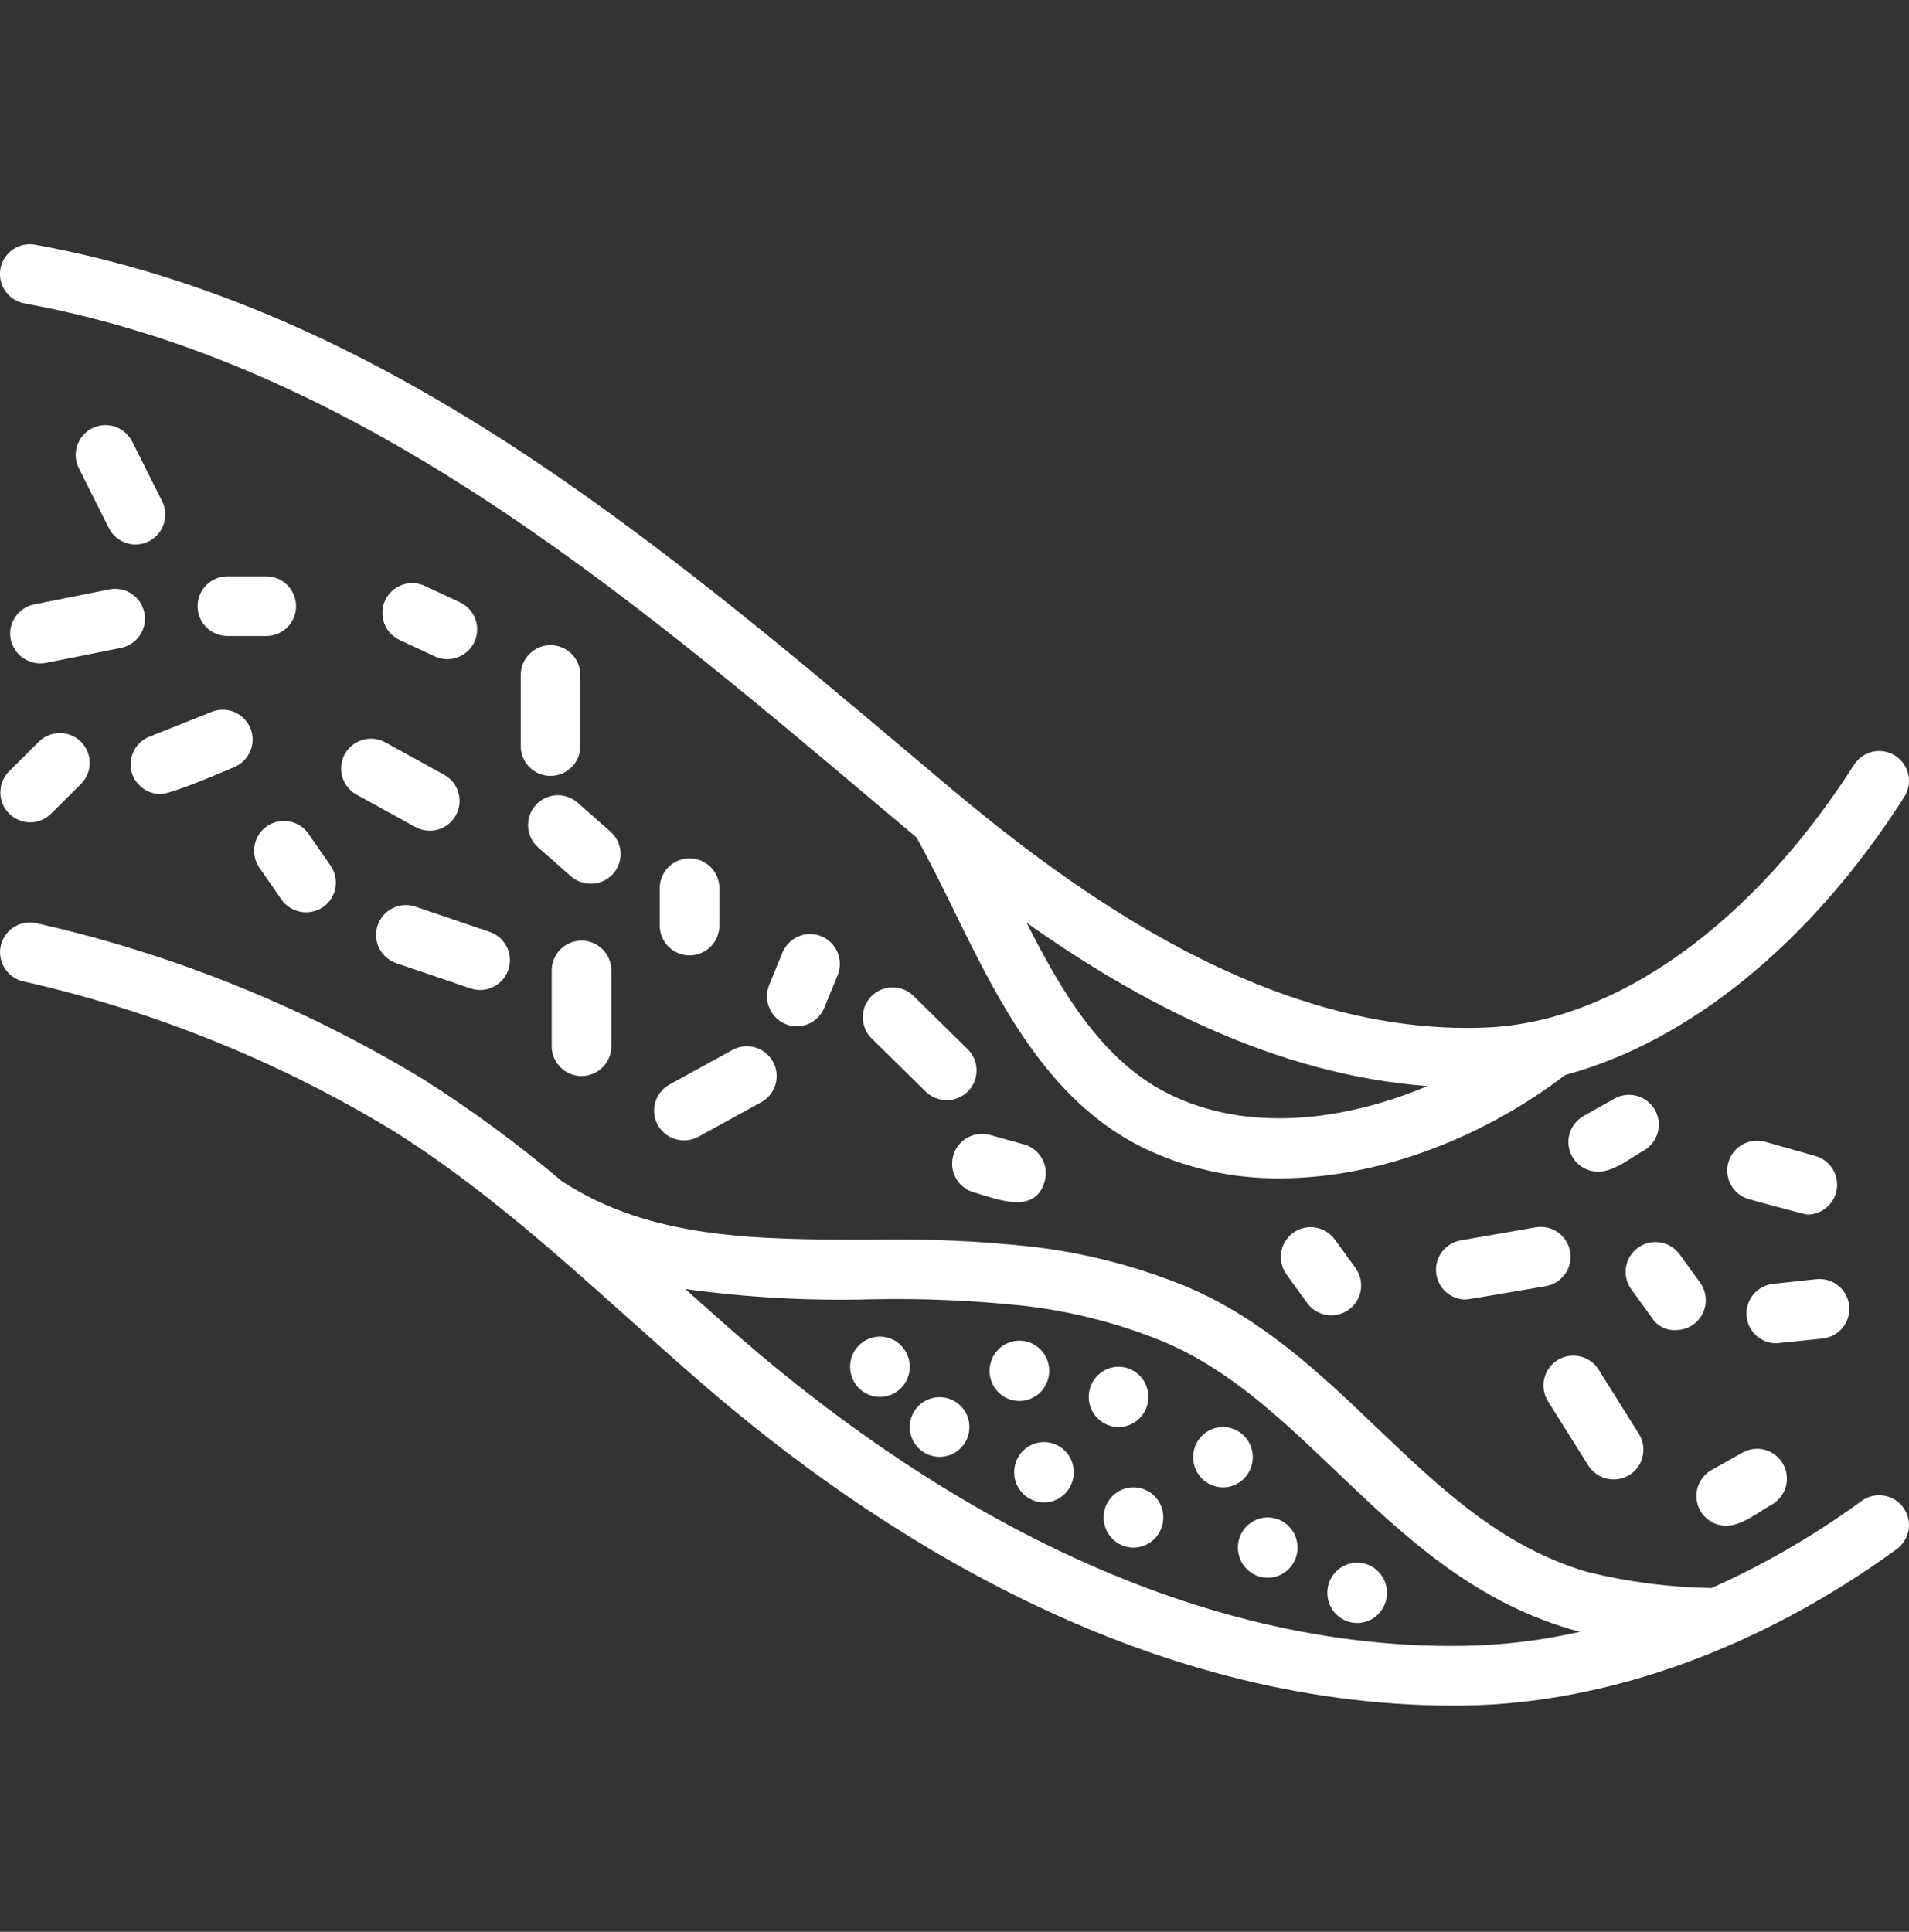 <svg xmlns="http://www.w3.org/2000/svg" fill="none" viewBox="0 0 84 85" height="85" width="84">
<rect x="0" y="0" width="84" height="85" fill="#333333" stroke="none"/>
<g clip-path="url(#clip0_579_448)">
<path fill="white" d="M5.967 23.959C6.189 23.956 6.408 23.898 6.601 23.788C6.795 23.679 6.958 23.522 7.075 23.333C7.192 23.144 7.259 22.928 7.27 22.706C7.281 22.483 7.236 22.262 7.138 22.062L5.815 19.429C5.738 19.275 5.631 19.137 5.501 19.025C5.37 18.912 5.219 18.826 5.055 18.772C4.892 18.718 4.719 18.696 4.547 18.709C4.376 18.721 4.208 18.768 4.054 18.845C3.9 18.922 3.763 19.029 3.65 19.16C3.537 19.29 3.451 19.441 3.397 19.605C3.343 19.768 3.322 19.941 3.334 20.113C3.347 20.285 3.393 20.453 3.47 20.607L4.793 23.24C4.904 23.456 5.072 23.637 5.279 23.764C5.486 23.89 5.724 23.958 5.967 23.959Z"></path>
<path fill="white" d="M7.059 34.941C7.555 34.948 10.182 33.803 10.289 33.76C10.613 33.631 10.872 33.379 11.01 33.059C11.148 32.74 11.153 32.378 11.024 32.055C10.895 31.732 10.643 31.472 10.324 31.335C10.004 31.197 9.643 31.192 9.319 31.32L6.573 32.414C6.413 32.478 6.267 32.572 6.143 32.692C6.02 32.813 5.921 32.956 5.853 33.114C5.785 33.273 5.749 33.443 5.746 33.615C5.744 33.788 5.776 33.959 5.84 34.119C5.941 34.36 6.11 34.566 6.326 34.712C6.543 34.858 6.797 34.938 7.059 34.941Z"></path>
<path fill="white" d="M15.171 33.181C15.004 33.486 14.964 33.845 15.061 34.18C15.158 34.514 15.383 34.796 15.688 34.964L18.276 36.389C18.581 36.557 18.94 36.597 19.275 36.5C19.609 36.403 19.891 36.178 20.059 35.873C20.227 35.568 20.267 35.209 20.17 34.874C20.073 34.54 19.848 34.258 19.543 34.09L16.955 32.665C16.65 32.497 16.291 32.458 15.956 32.554C15.622 32.651 15.34 32.877 15.171 33.181Z"></path>
<path fill="white" d="M0.472 28.137C0.545 28.476 0.747 28.773 1.036 28.965C1.324 29.157 1.676 29.23 2.017 29.167L5.322 28.507C5.664 28.439 5.964 28.238 6.157 27.949C6.35 27.659 6.421 27.305 6.352 26.963C6.284 26.622 6.084 26.322 5.794 26.129C5.505 25.936 5.15 25.865 4.809 25.933L1.502 26.593C1.161 26.662 0.861 26.863 0.668 27.152C0.474 27.442 0.404 27.796 0.472 28.137Z"></path>
<path fill="white" d="M13.027 26.672C13.027 26.323 12.889 25.99 12.643 25.744C12.397 25.497 12.063 25.359 11.715 25.359H10.006C9.658 25.359 9.324 25.497 9.078 25.744C8.832 25.99 8.694 26.323 8.694 26.672C8.694 27.02 8.832 27.354 9.078 27.6C9.324 27.846 9.658 27.984 10.006 27.984H11.715C12.063 27.984 12.397 27.846 12.643 27.6C12.889 27.354 13.027 27.02 13.027 26.672Z"></path>
<path fill="white" d="M17.582 28.159L19.128 28.88C19.444 29.027 19.805 29.043 20.132 28.924C20.459 28.805 20.726 28.561 20.873 28.246C21.02 27.93 21.036 27.569 20.917 27.242C20.798 26.915 20.554 26.648 20.239 26.501L18.692 25.78C18.376 25.632 18.015 25.617 17.688 25.735C17.361 25.855 17.095 26.099 16.947 26.414C16.8 26.73 16.784 27.09 16.903 27.418C17.022 27.745 17.266 28.011 17.582 28.159Z"></path>
<path fill="white" d="M12.385 39.582C12.586 39.865 12.889 40.058 13.231 40.12C13.572 40.182 13.925 40.108 14.212 39.913C14.354 39.815 14.474 39.69 14.568 39.545C14.661 39.4 14.725 39.238 14.756 39.069C14.787 38.899 14.784 38.725 14.747 38.557C14.711 38.388 14.641 38.229 14.543 38.087L13.572 36.686C13.374 36.4 13.07 36.204 12.728 36.142C12.385 36.08 12.032 36.156 11.746 36.354C11.46 36.552 11.264 36.856 11.202 37.199C11.14 37.541 11.216 37.894 11.415 38.18L12.385 39.582Z"></path>
<path fill="white" d="M1.313 36.184C1.659 36.187 1.991 36.053 2.239 35.812L3.561 34.496C3.808 34.25 3.947 33.917 3.947 33.569C3.948 33.221 3.811 32.887 3.565 32.641C3.32 32.394 2.987 32.255 2.639 32.254C2.291 32.253 1.957 32.39 1.71 32.635L0.388 33.951C0.208 34.136 0.087 34.368 0.039 34.621C-0.009 34.873 0.017 35.134 0.116 35.372C0.214 35.609 0.38 35.813 0.593 35.957C0.806 36.101 1.056 36.18 1.313 36.184Z"></path>
<path fill="white" d="M25.537 32.827V29.7C25.537 29.352 25.398 29.018 25.152 28.772C24.906 28.526 24.573 28.387 24.224 28.387C23.876 28.387 23.543 28.526 23.297 28.772C23.05 29.018 22.912 29.352 22.912 29.7V32.827C22.912 33.175 23.05 33.508 23.297 33.755C23.543 34.001 23.876 34.139 24.224 34.139C24.573 34.139 24.906 34.001 25.152 33.755C25.398 33.508 25.537 33.175 25.537 32.827Z"></path>
<path fill="white" d="M17.437 42.379L20.702 43.49C20.865 43.545 21.038 43.568 21.21 43.557C21.382 43.546 21.55 43.501 21.704 43.425C21.859 43.349 21.997 43.243 22.111 43.113C22.225 42.984 22.312 42.833 22.367 42.67C22.423 42.507 22.446 42.334 22.435 42.162C22.424 41.99 22.379 41.822 22.303 41.667C22.227 41.513 22.121 41.374 21.991 41.261C21.862 41.147 21.711 41.06 21.548 41.004L18.282 39.894C17.953 39.782 17.592 39.805 17.28 39.959C16.967 40.112 16.729 40.384 16.617 40.714C16.505 41.043 16.528 41.404 16.682 41.716C16.836 42.028 17.107 42.267 17.437 42.379Z"></path>
<path fill="white" d="M26.863 36.593L25.416 35.319C25.287 35.205 25.137 35.117 24.973 35.061C24.81 35.005 24.637 34.981 24.465 34.992C24.293 35.003 24.125 35.048 23.97 35.124C23.815 35.2 23.676 35.305 23.562 35.435C23.448 35.564 23.361 35.715 23.305 35.878C23.249 36.042 23.227 36.214 23.238 36.387C23.249 36.559 23.294 36.727 23.37 36.882C23.446 37.037 23.552 37.175 23.682 37.289L25.128 38.563C25.391 38.789 25.732 38.904 26.078 38.882C26.424 38.86 26.748 38.703 26.98 38.446C27.094 38.316 27.182 38.166 27.238 38.003C27.293 37.839 27.317 37.667 27.306 37.495C27.295 37.323 27.25 37.155 27.174 37C27.098 36.845 26.992 36.707 26.863 36.593Z"></path>
<path fill="white" d="M24.276 42.699V46.032C24.276 46.205 24.31 46.375 24.376 46.534C24.442 46.694 24.538 46.838 24.66 46.96C24.782 47.082 24.927 47.179 25.086 47.245C25.245 47.311 25.416 47.345 25.588 47.345C25.761 47.345 25.931 47.311 26.09 47.245C26.25 47.179 26.394 47.082 26.516 46.96C26.638 46.838 26.735 46.694 26.801 46.534C26.867 46.375 26.901 46.205 26.901 46.032V42.699C26.901 42.527 26.867 42.356 26.801 42.197C26.735 42.038 26.638 41.893 26.516 41.771C26.394 41.649 26.25 41.553 26.09 41.487C25.931 41.421 25.761 41.387 25.588 41.387C25.416 41.387 25.245 41.421 25.086 41.487C24.927 41.553 24.782 41.649 24.66 41.771C24.538 41.893 24.442 42.038 24.376 42.197C24.31 42.356 24.276 42.527 24.276 42.699Z"></path>
<path fill="white" d="M42.578 46.164L40.197 43.821C39.949 43.577 39.614 43.442 39.266 43.444C38.918 43.447 38.586 43.588 38.341 43.836C38.097 44.084 37.962 44.419 37.964 44.768C37.967 45.116 38.108 45.448 38.356 45.693L40.737 48.035C40.987 48.276 41.321 48.409 41.668 48.406C42.015 48.403 42.347 48.264 42.593 48.02C42.837 47.771 42.973 47.437 42.97 47.089C42.967 46.74 42.826 46.408 42.578 46.164Z"></path>
<path fill="white" d="M69.89 64.485C70.078 64.776 70.372 64.983 70.71 65.061C71.049 65.138 71.404 65.08 71.7 64.899C71.994 64.713 72.204 64.419 72.281 64.079C72.359 63.74 72.299 63.384 72.114 63.089L70.34 60.262C70.154 59.967 69.86 59.758 69.52 59.68C69.181 59.603 68.825 59.663 68.53 59.848C68.235 60.033 68.026 60.328 67.948 60.667C67.871 61.007 67.931 61.363 68.116 61.658L69.89 64.485Z"></path>
<path fill="white" d="M67.571 54.003L64.274 54.576C63.951 54.632 63.66 54.808 63.459 55.068C63.259 55.328 63.163 55.654 63.191 55.981C63.219 56.309 63.369 56.614 63.611 56.836C63.853 57.058 64.169 57.181 64.498 57.182C64.572 57.182 68.021 56.59 68.021 56.59C68.191 56.56 68.353 56.498 68.499 56.405C68.645 56.313 68.771 56.193 68.87 56.052C68.969 55.911 69.04 55.752 69.078 55.584C69.115 55.415 69.12 55.241 69.09 55.072C69.06 54.902 68.998 54.739 68.905 54.594C68.813 54.448 68.693 54.322 68.552 54.223C68.411 54.123 68.252 54.053 68.083 54.015C67.915 53.978 67.741 53.974 67.571 54.003Z"></path>
<path fill="white" d="M30.341 42.037C30.514 42.037 30.684 42.003 30.844 41.937C31.003 41.871 31.148 41.775 31.269 41.653C31.391 41.531 31.488 41.386 31.554 41.227C31.62 41.068 31.654 40.897 31.654 40.725V39.08C31.654 38.731 31.515 38.398 31.269 38.151C31.023 37.905 30.689 37.767 30.341 37.767C29.993 37.767 29.659 37.905 29.413 38.151C29.167 38.398 29.029 38.731 29.029 39.08V40.725C29.029 41.073 29.167 41.407 29.413 41.653C29.659 41.899 29.993 42.037 30.341 42.037Z"></path>
<path fill="white" d="M28.943 49.501C29.113 49.803 29.395 50.027 29.728 50.124C30.061 50.221 30.419 50.183 30.725 50.019L33.495 48.497C33.8 48.33 34.026 48.047 34.123 47.713C34.22 47.379 34.18 47.02 34.013 46.715C33.845 46.41 33.563 46.184 33.229 46.086C32.894 45.989 32.535 46.029 32.23 46.197L29.461 47.718C29.156 47.886 28.93 48.168 28.833 48.502C28.736 48.837 28.775 49.196 28.943 49.501Z"></path>
<path fill="white" d="M35.052 45.161C35.312 45.16 35.566 45.082 35.782 44.938C35.998 44.793 36.167 44.588 36.267 44.348L36.856 42.912C36.922 42.752 36.955 42.581 36.955 42.409C36.955 42.236 36.92 42.065 36.854 41.906C36.787 41.747 36.69 41.602 36.567 41.48C36.445 41.359 36.3 41.262 36.14 41.197C35.98 41.132 35.809 41.098 35.636 41.099C35.464 41.1 35.293 41.135 35.134 41.202C34.975 41.269 34.83 41.366 34.709 41.489C34.588 41.612 34.492 41.757 34.427 41.917C34.427 41.917 33.84 43.35 33.839 43.353C33.761 43.553 33.733 43.768 33.756 43.98C33.779 44.193 33.854 44.397 33.973 44.574C34.093 44.752 34.253 44.898 34.441 45C34.629 45.102 34.838 45.158 35.052 45.161Z"></path>
<path fill="white" d="M42.854 52.466C43.861 52.746 45.547 53.489 45.971 51.971C46.064 51.636 46.02 51.277 45.849 50.974C45.678 50.671 45.394 50.448 45.059 50.355L43.558 49.937C43.223 49.844 42.865 49.889 42.562 50.06C42.26 50.231 42.037 50.515 41.944 50.85C41.851 51.185 41.894 51.543 42.065 51.846C42.235 52.149 42.519 52.372 42.854 52.466Z"></path>
<path fill="white" d="M56.901 54.243C56.619 54.448 56.43 54.755 56.375 55.099C56.32 55.443 56.404 55.794 56.608 56.076L57.519 57.334C57.723 57.615 58.031 57.804 58.374 57.859C58.717 57.913 59.068 57.829 59.35 57.626C59.632 57.422 59.821 57.114 59.876 56.771C59.931 56.428 59.848 56.077 59.645 55.795L58.734 54.537C58.633 54.397 58.505 54.279 58.358 54.189C58.212 54.098 58.048 54.038 57.878 54.011C57.708 53.983 57.534 53.99 57.367 54.03C57.199 54.07 57.041 54.142 56.901 54.243Z"></path>
<path fill="white" d="M73.756 58.525C73.996 58.522 74.23 58.454 74.434 58.328C74.638 58.202 74.803 58.022 74.913 57.809C75.022 57.595 75.071 57.356 75.054 57.117C75.037 56.877 74.956 56.647 74.818 56.451L73.907 55.193C73.806 55.053 73.678 54.935 73.531 54.845C73.384 54.755 73.221 54.694 73.051 54.667C72.881 54.64 72.707 54.646 72.539 54.686C72.372 54.726 72.214 54.799 72.074 54.9C71.934 55.001 71.816 55.128 71.726 55.275C71.635 55.422 71.575 55.585 71.548 55.755C71.52 55.926 71.527 56.099 71.567 56.267C71.607 56.435 71.68 56.593 71.781 56.733L72.692 57.99C72.805 58.167 72.964 58.309 73.151 58.403C73.338 58.497 73.547 58.539 73.756 58.525Z"></path>
<path fill="white" d="M70.327 51.555C71.007 51.559 71.749 50.951 72.323 50.628C72.626 50.457 72.849 50.172 72.943 49.837C73.037 49.502 72.993 49.143 72.822 48.84C72.651 48.537 72.367 48.314 72.032 48.221C71.697 48.127 71.338 48.17 71.035 48.341L69.681 49.104C69.378 49.275 69.155 49.559 69.061 49.894C68.968 50.229 69.011 50.588 69.181 50.891C69.297 51.092 69.464 51.26 69.665 51.376C69.866 51.493 70.094 51.554 70.327 51.555Z"></path>
<path fill="white" d="M75.96 67.132C76.639 67.136 77.382 66.528 77.956 66.204C78.107 66.12 78.239 66.007 78.346 65.871C78.453 65.736 78.531 65.58 78.578 65.414C78.625 65.248 78.638 65.074 78.617 64.903C78.597 64.732 78.543 64.566 78.458 64.416C78.373 64.265 78.26 64.133 78.124 64.027C77.988 63.92 77.832 63.842 77.666 63.795C77.5 63.749 77.326 63.736 77.155 63.757C76.983 63.778 76.818 63.833 76.668 63.918L75.314 64.681C75.061 64.822 74.862 65.044 74.749 65.311C74.636 65.579 74.614 65.876 74.688 66.156C74.762 66.437 74.927 66.685 75.157 66.861C75.388 67.038 75.67 67.133 75.96 67.132Z"></path>
<path fill="white" d="M81.368 57.45C81.349 57.279 81.297 57.112 81.215 56.961C81.132 56.81 81.021 56.676 80.887 56.568C80.752 56.459 80.598 56.379 80.433 56.33C80.267 56.282 80.094 56.266 79.922 56.285L78.022 56.489C77.688 56.525 77.38 56.687 77.162 56.942C76.944 57.198 76.833 57.527 76.85 57.863C76.868 58.198 77.014 58.514 77.257 58.745C77.501 58.977 77.823 59.106 78.159 59.106C78.206 59.106 80.202 58.895 80.202 58.895C80.548 58.858 80.865 58.684 81.084 58.414C81.302 58.143 81.404 57.796 81.368 57.45Z"></path>
<path fill="white" d="M79.525 53.441C79.842 53.441 80.148 53.326 80.387 53.117C80.626 52.909 80.782 52.622 80.825 52.308C80.868 51.994 80.797 51.675 80.624 51.41C80.45 51.144 80.187 50.951 79.882 50.864L77.669 50.239C77.334 50.145 76.976 50.188 76.672 50.358C76.369 50.528 76.146 50.811 76.051 51.146C75.957 51.48 75.999 51.839 76.168 52.142C76.338 52.446 76.621 52.67 76.955 52.765C76.955 52.765 79.407 53.441 79.525 53.441Z"></path>
<path fill="white" d="M81.914 66.041C79.854 67.547 77.64 68.832 75.31 69.874C73.467 69.844 71.634 69.607 69.845 69.166C66.071 68.055 63.405 65.511 60.582 62.818C58.129 60.477 55.592 58.057 52.262 56.635C50.074 55.731 47.772 55.132 45.421 54.856C43.056 54.599 40.677 54.496 38.299 54.546C33.339 54.543 28.655 54.54 24.728 51.977C22.801 50.345 20.765 48.847 18.633 47.493C13.369 44.3 7.622 41.98 1.616 40.623C1.278 40.544 0.921 40.601 0.625 40.784C0.329 40.967 0.118 41.259 0.037 41.598C-0.043 41.936 0.014 42.292 0.197 42.589C0.379 42.885 0.671 43.096 1.01 43.177C6.739 44.468 12.223 46.679 17.246 49.722C21.015 52.068 24.419 55.114 27.71 58.06C28.783 59.02 29.854 59.979 30.941 60.918C38.426 67.389 50.191 75.046 63.946 75.046C64.124 75.046 64.302 75.045 64.481 75.042C70.759 74.947 77.499 72.503 83.46 68.162C83.741 67.957 83.929 67.648 83.983 67.305C84.037 66.961 83.953 66.61 83.748 66.329C83.543 66.047 83.234 65.859 82.891 65.805C82.547 65.751 82.195 65.836 81.914 66.041ZM64.442 72.418C51.291 72.63 39.895 65.19 32.658 58.933C31.815 58.205 30.984 57.459 30.152 56.715C32.85 57.09 35.575 57.242 38.298 57.17C40.561 57.12 42.826 57.216 45.077 57.458C47.191 57.704 49.262 58.239 51.231 59.048C54.124 60.283 56.38 62.437 58.77 64.716C61.695 67.507 64.719 70.393 69.104 71.684C69.245 71.725 69.39 71.759 69.534 71.796C67.862 72.176 66.156 72.384 64.442 72.418Z"></path>
<path fill="white" d="M1.077 13.35C15.617 16.008 27.319 25.877 38.635 35.423C38.635 35.423 40.207 36.746 40.322 36.843C40.88 37.832 41.41 38.909 41.968 40.049C43.881 43.957 46.051 48.386 50.243 50.473C52.137 51.398 54.221 51.868 56.329 51.845C60.871 51.845 65.499 49.89 68.872 47.298C74.316 45.838 79.713 41.47 83.794 35.062C83.981 34.768 84.044 34.413 83.969 34.073C83.893 33.733 83.686 33.437 83.392 33.25C83.099 33.063 82.743 33.001 82.403 33.076C82.063 33.151 81.767 33.359 81.58 33.652C77.122 40.652 71.079 44.973 65.417 45.21C55.952 45.615 47.328 39.314 41.668 34.547L40.328 33.417C28.75 23.65 16.776 13.551 1.549 10.768C1.379 10.736 1.205 10.739 1.036 10.775C0.868 10.811 0.708 10.88 0.565 10.978C0.423 11.076 0.302 11.201 0.208 11.346C0.115 11.491 0.05 11.653 0.019 11.822C-0.012 11.992 -0.009 12.166 0.028 12.335C0.064 12.504 0.133 12.663 0.231 12.805C0.33 12.947 0.455 13.068 0.6 13.162C0.745 13.255 0.907 13.319 1.077 13.35ZM51.413 48.124C48.538 46.693 46.753 43.726 45.171 40.601C50.086 44.082 56.151 47.296 62.813 47.786C59.15 49.326 54.899 49.861 51.413 48.124Z"></path>
<path fill="white" d="M49.219 62.789C49.944 62.789 50.531 62.196 50.531 61.464C50.531 60.732 49.944 60.138 49.219 60.138C48.494 60.138 47.906 60.732 47.906 61.464C47.906 62.196 48.494 62.789 49.219 62.789Z"></path>
<path fill="white" d="M41.344 64.102C42.069 64.102 42.656 63.514 42.656 62.789C42.656 62.064 42.069 61.477 41.344 61.477C40.619 61.477 40.031 62.064 40.031 62.789C40.031 63.514 40.619 64.102 41.344 64.102Z"></path>
<path fill="white" d="M45.938 66.106C46.662 66.106 47.25 65.512 47.25 64.779C47.25 64.046 46.662 63.452 45.938 63.452C45.213 63.452 44.625 64.046 44.625 64.779C44.625 65.512 45.213 66.106 45.938 66.106Z"></path>
<path fill="white" d="M49.875 68.095C50.6 68.095 51.188 67.501 51.188 66.768C51.188 66.036 50.6 65.442 49.875 65.442C49.15 65.442 48.562 66.036 48.562 66.768C48.562 67.501 49.15 68.095 49.875 68.095Z"></path>
<path fill="white" d="M55.781 69.421C56.506 69.421 57.094 68.827 57.094 68.094C57.094 67.361 56.506 66.767 55.781 66.767C55.056 66.767 54.469 67.361 54.469 68.094C54.469 68.827 55.056 69.421 55.781 69.421Z"></path>
<path fill="white" d="M59.719 71.412C60.444 71.412 61.031 70.818 61.031 70.084C61.031 69.351 60.444 68.757 59.719 68.757C58.994 68.757 58.406 69.351 58.406 70.084C58.406 70.818 58.994 71.412 59.719 71.412Z"></path>
<path fill="white" d="M53.812 65.443C54.537 65.443 55.125 64.849 55.125 64.116C55.125 63.383 54.537 62.789 53.812 62.789C53.088 62.789 52.5 63.383 52.5 64.116C52.5 64.849 53.088 65.443 53.812 65.443Z"></path>
<path fill="white" d="M44.855 61.644C45.579 61.644 46.167 61.05 46.167 60.317C46.167 59.584 45.579 58.99 44.855 58.99C44.13 58.99 43.542 59.584 43.542 60.317C43.542 61.05 44.13 61.644 44.855 61.644Z"></path>
<path fill="white" d="M38.719 61.465C39.444 61.465 40.031 60.871 40.031 60.138C40.031 59.406 39.444 58.812 38.719 58.812C37.994 58.812 37.406 59.406 37.406 60.138C37.406 60.871 37.994 61.465 38.719 61.465Z"></path>
</g>
<defs>
<clipPath id="clip0_579_448">
<rect transform="translate(0 0.906)" fill="white" height="83.982" width="84"></rect>
</clipPath>
</defs>
</svg>
